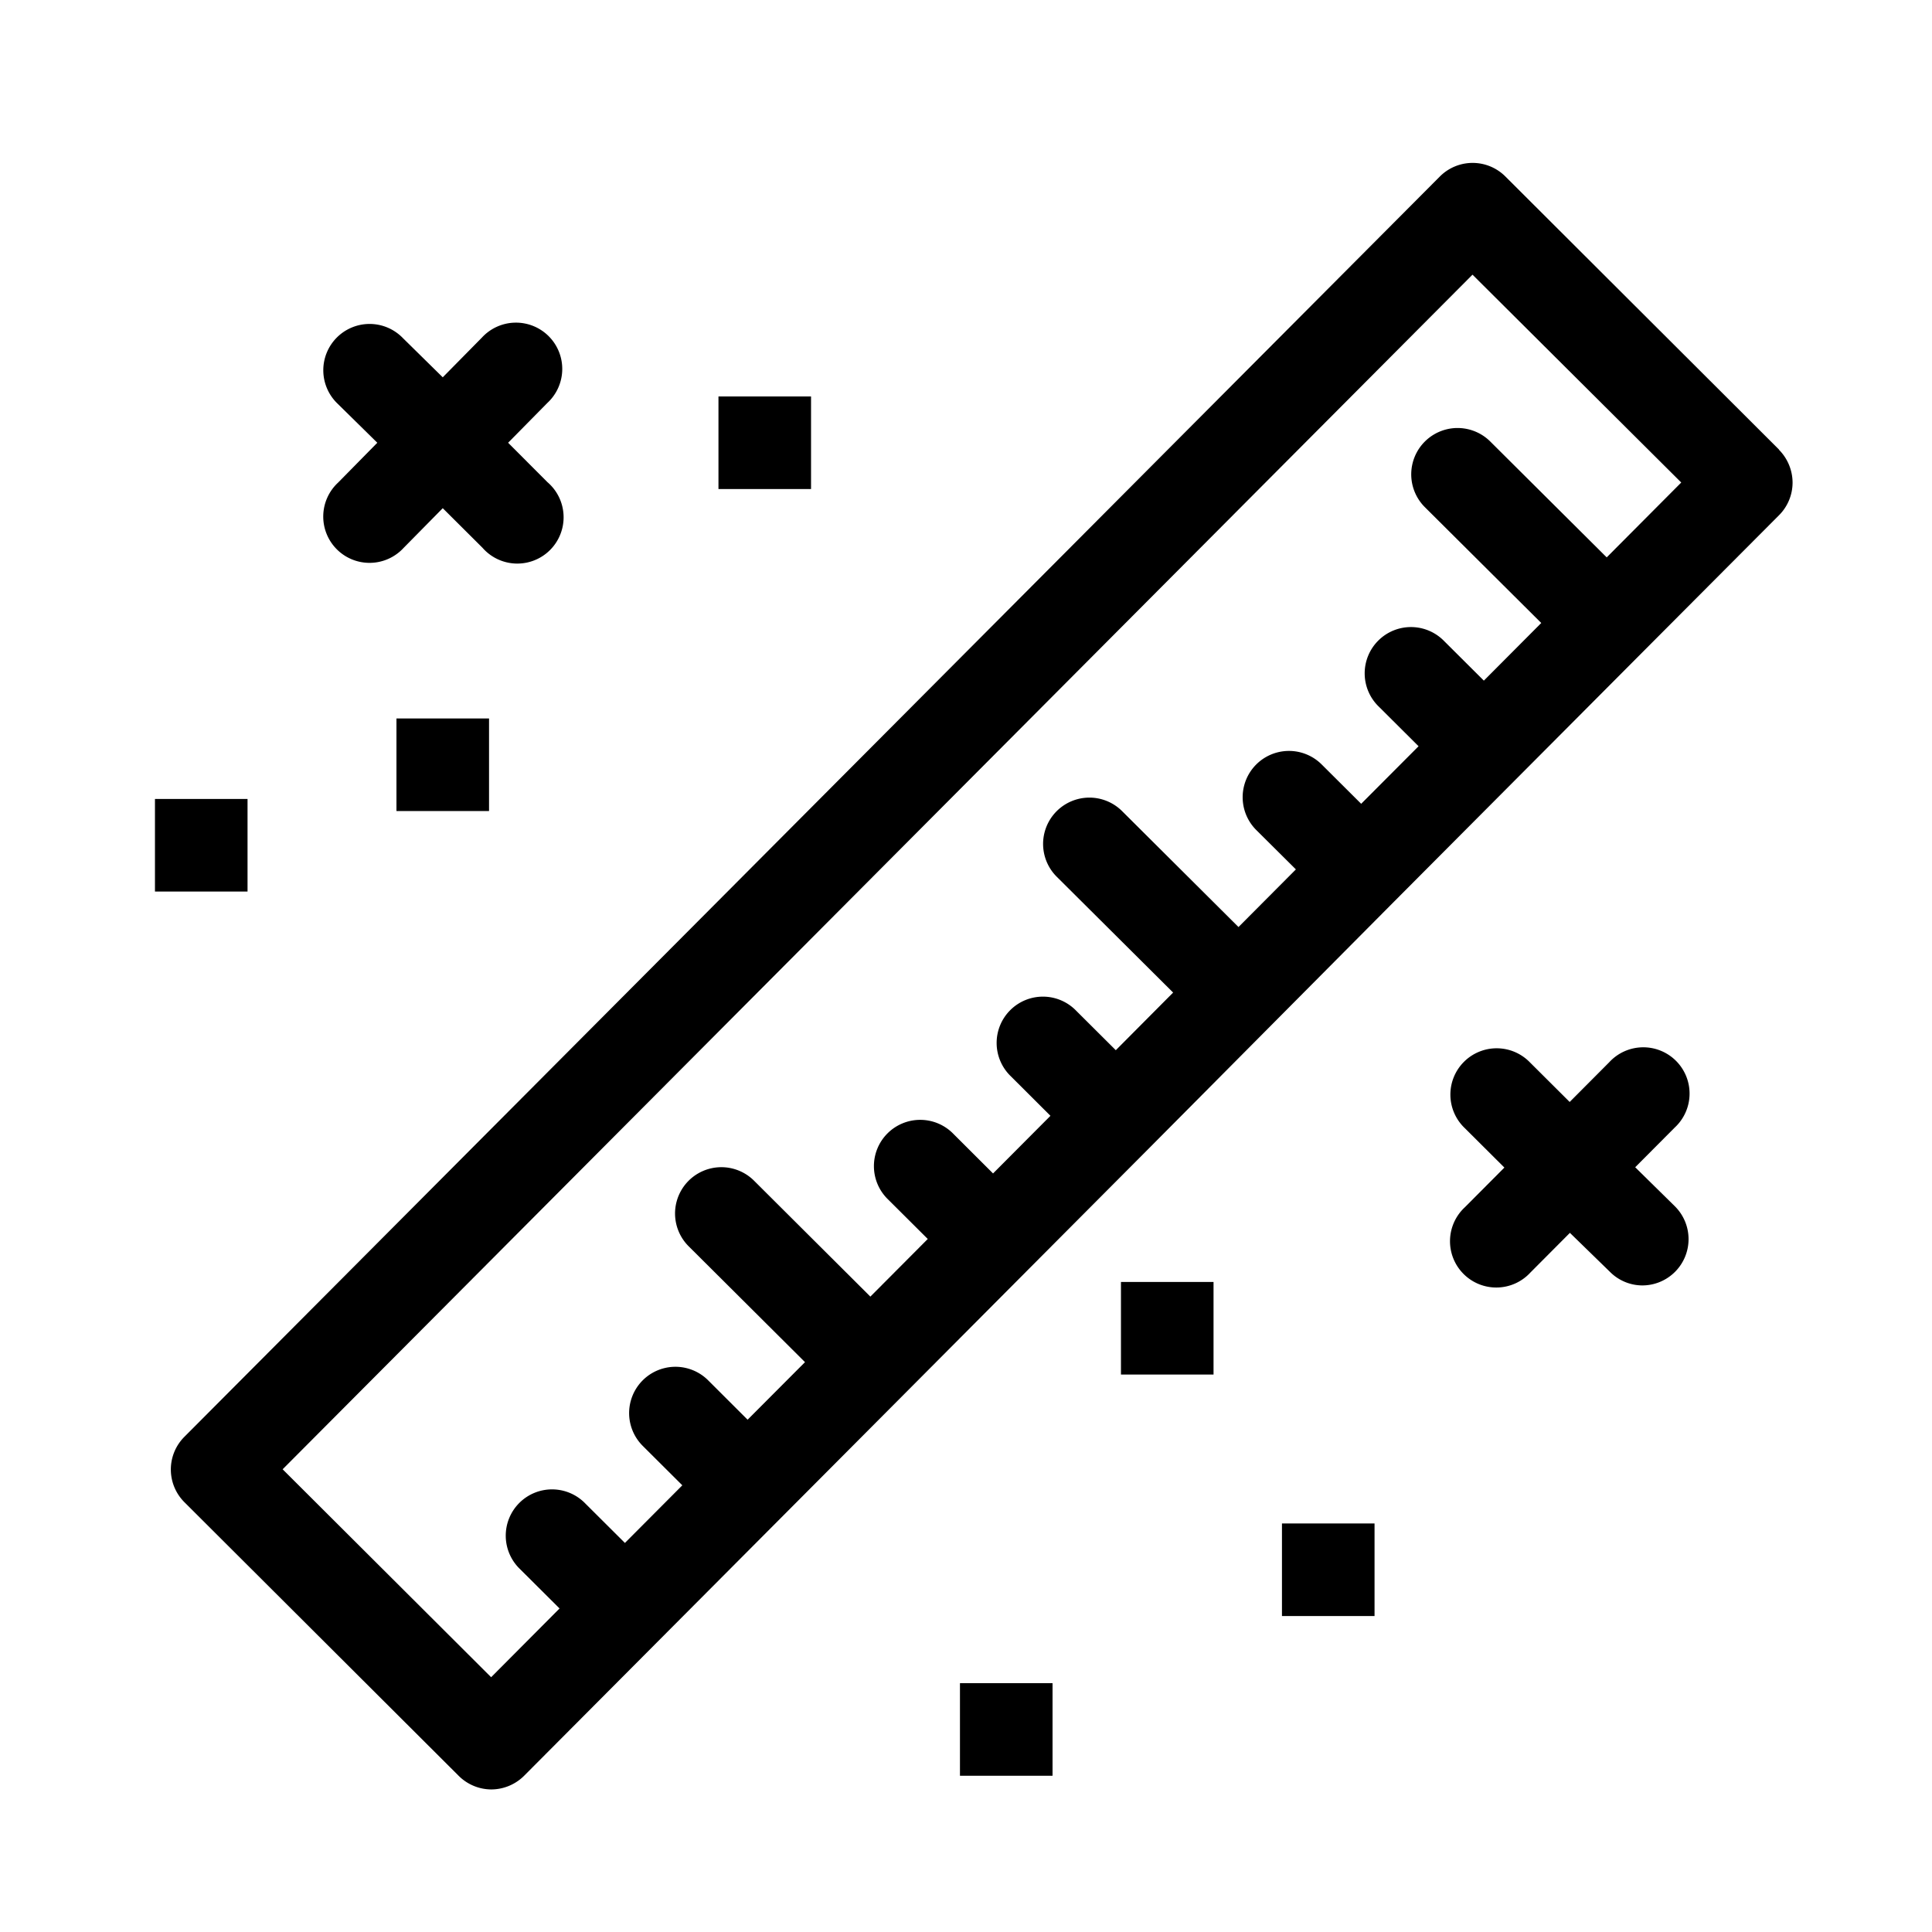 <svg id="event-schooling" xmlns="http://www.w3.org/2000/svg" xmlns:xlink="http://www.w3.org/1999/xlink" width="24" height="24" viewBox="0 0 24 24">
  <defs>
    <clipPath id="clip-path">
      <rect id="Rechteck_26202" data-name="Rechteck 26202" width="24" height="24" fill="none"/>
    </clipPath>
  </defs>
  <g id="Gruppe_20576" data-name="Gruppe 20576" clip-path="url(#clip-path)">
    <path id="Pfad_291547" data-name="Pfad 291547" d="M22.1,5.585,18.7,2.192a.575.575,0,0,0-.813,0L2.291,17.848a.574.574,0,0,0,0,.813l3.408,3.4a.577.577,0,0,0,.405.168h0a.58.58,0,0,0,.407-.17l1.661-1.668h0v0L9.7,18.857h0v0l1.519-1.525,0,0,0,0L12.744,15.8l0,0,0,0,1.523-1.529L17.318,11.2h0l1.523-1.529h0l1.523-1.529h0L22.1,6.4a.574.574,0,0,0,.168-.407.583.583,0,0,0-.169-.406M19.959,6.924,18.513,5.485A.575.575,0,1,0,17.7,6.3l1.446,1.439-.713.716-.491-.489a.575.575,0,1,0-.812.814l.492.49-.713.715-.491-.489a.575.575,0,0,0-.812.815l.492.489-.713.716-1.446-1.44a.575.575,0,1,0-.812.815l1.446,1.439-.712.716-.491-.489a.575.575,0,1,0-.812.814l.491.49-.713.716-.491-.49a.575.575,0,1,0-.811.815l.491.489-.713.716-1.445-1.44a.575.575,0,0,0-.812.815L10,16.921l-.713.715-.49-.489a.575.575,0,0,0-.813.814l.492.49-.713.716-.491-.489a.575.575,0,1,0-.812.814l.491.489-.85.854L3.511,18.252,18.292,3.412l2.593,2.582Z" fill="#000000"/>
    <path id="Pfad_291548" data-name="Pfad 291548" d="M4.687,5.5,4.2,5.995a.575.575,0,1,0,.814.811L5.5,6.313l.493.491A.575.575,0,1,0,6.8,5.989L6.312,5.5,6.8,5.005a.575.575,0,1,0-.814-.811L5.5,4.687,5.005,4.2a.575.575,0,1,0-.811.815Z" fill="#000000"/>
    <path id="Pfad_291549" data-name="Pfad 291549" d="M20.313,14.5l.491-.493a.575.575,0,1,0-.814-.811l-.491.493-.493-.491a.575.575,0,1,0-.811.815l.493.491-.491.493a.575.575,0,1,0,.814.811l.491-.493L20,15.8a.57.57,0,0,0,.4.168.575.575,0,0,0,.406-.983Z" fill="#000000"/>
    <rect id="Rechteck_26196" data-name="Rechteck 26196" width="1.15" height="1.15" transform="translate(8.925 4.925)" fill="#000000"/>
    <rect id="Rechteck_26197" data-name="Rechteck 26197" width="1.15" height="1.15" transform="translate(4.925 8.925)" fill="#000000"/>
    <rect id="Rechteck_26198" data-name="Rechteck 26198" width="1.15" height="1.15" transform="translate(1.925 9.925)" fill="#000000"/>
    <rect id="Rechteck_26199" data-name="Rechteck 26199" width="1.15" height="1.15" transform="translate(15.925 18.925)" fill="#000000"/>
    <rect id="Rechteck_26200" data-name="Rechteck 26200" width="1.15" height="1.15" transform="translate(13.925 15.925)" fill="#000000"/>
    <rect id="Rechteck_26201" data-name="Rechteck 26201" width="1.15" height="1.15" transform="translate(11.925 20.909)" fill="#000000"/>
  </g>
</svg>
